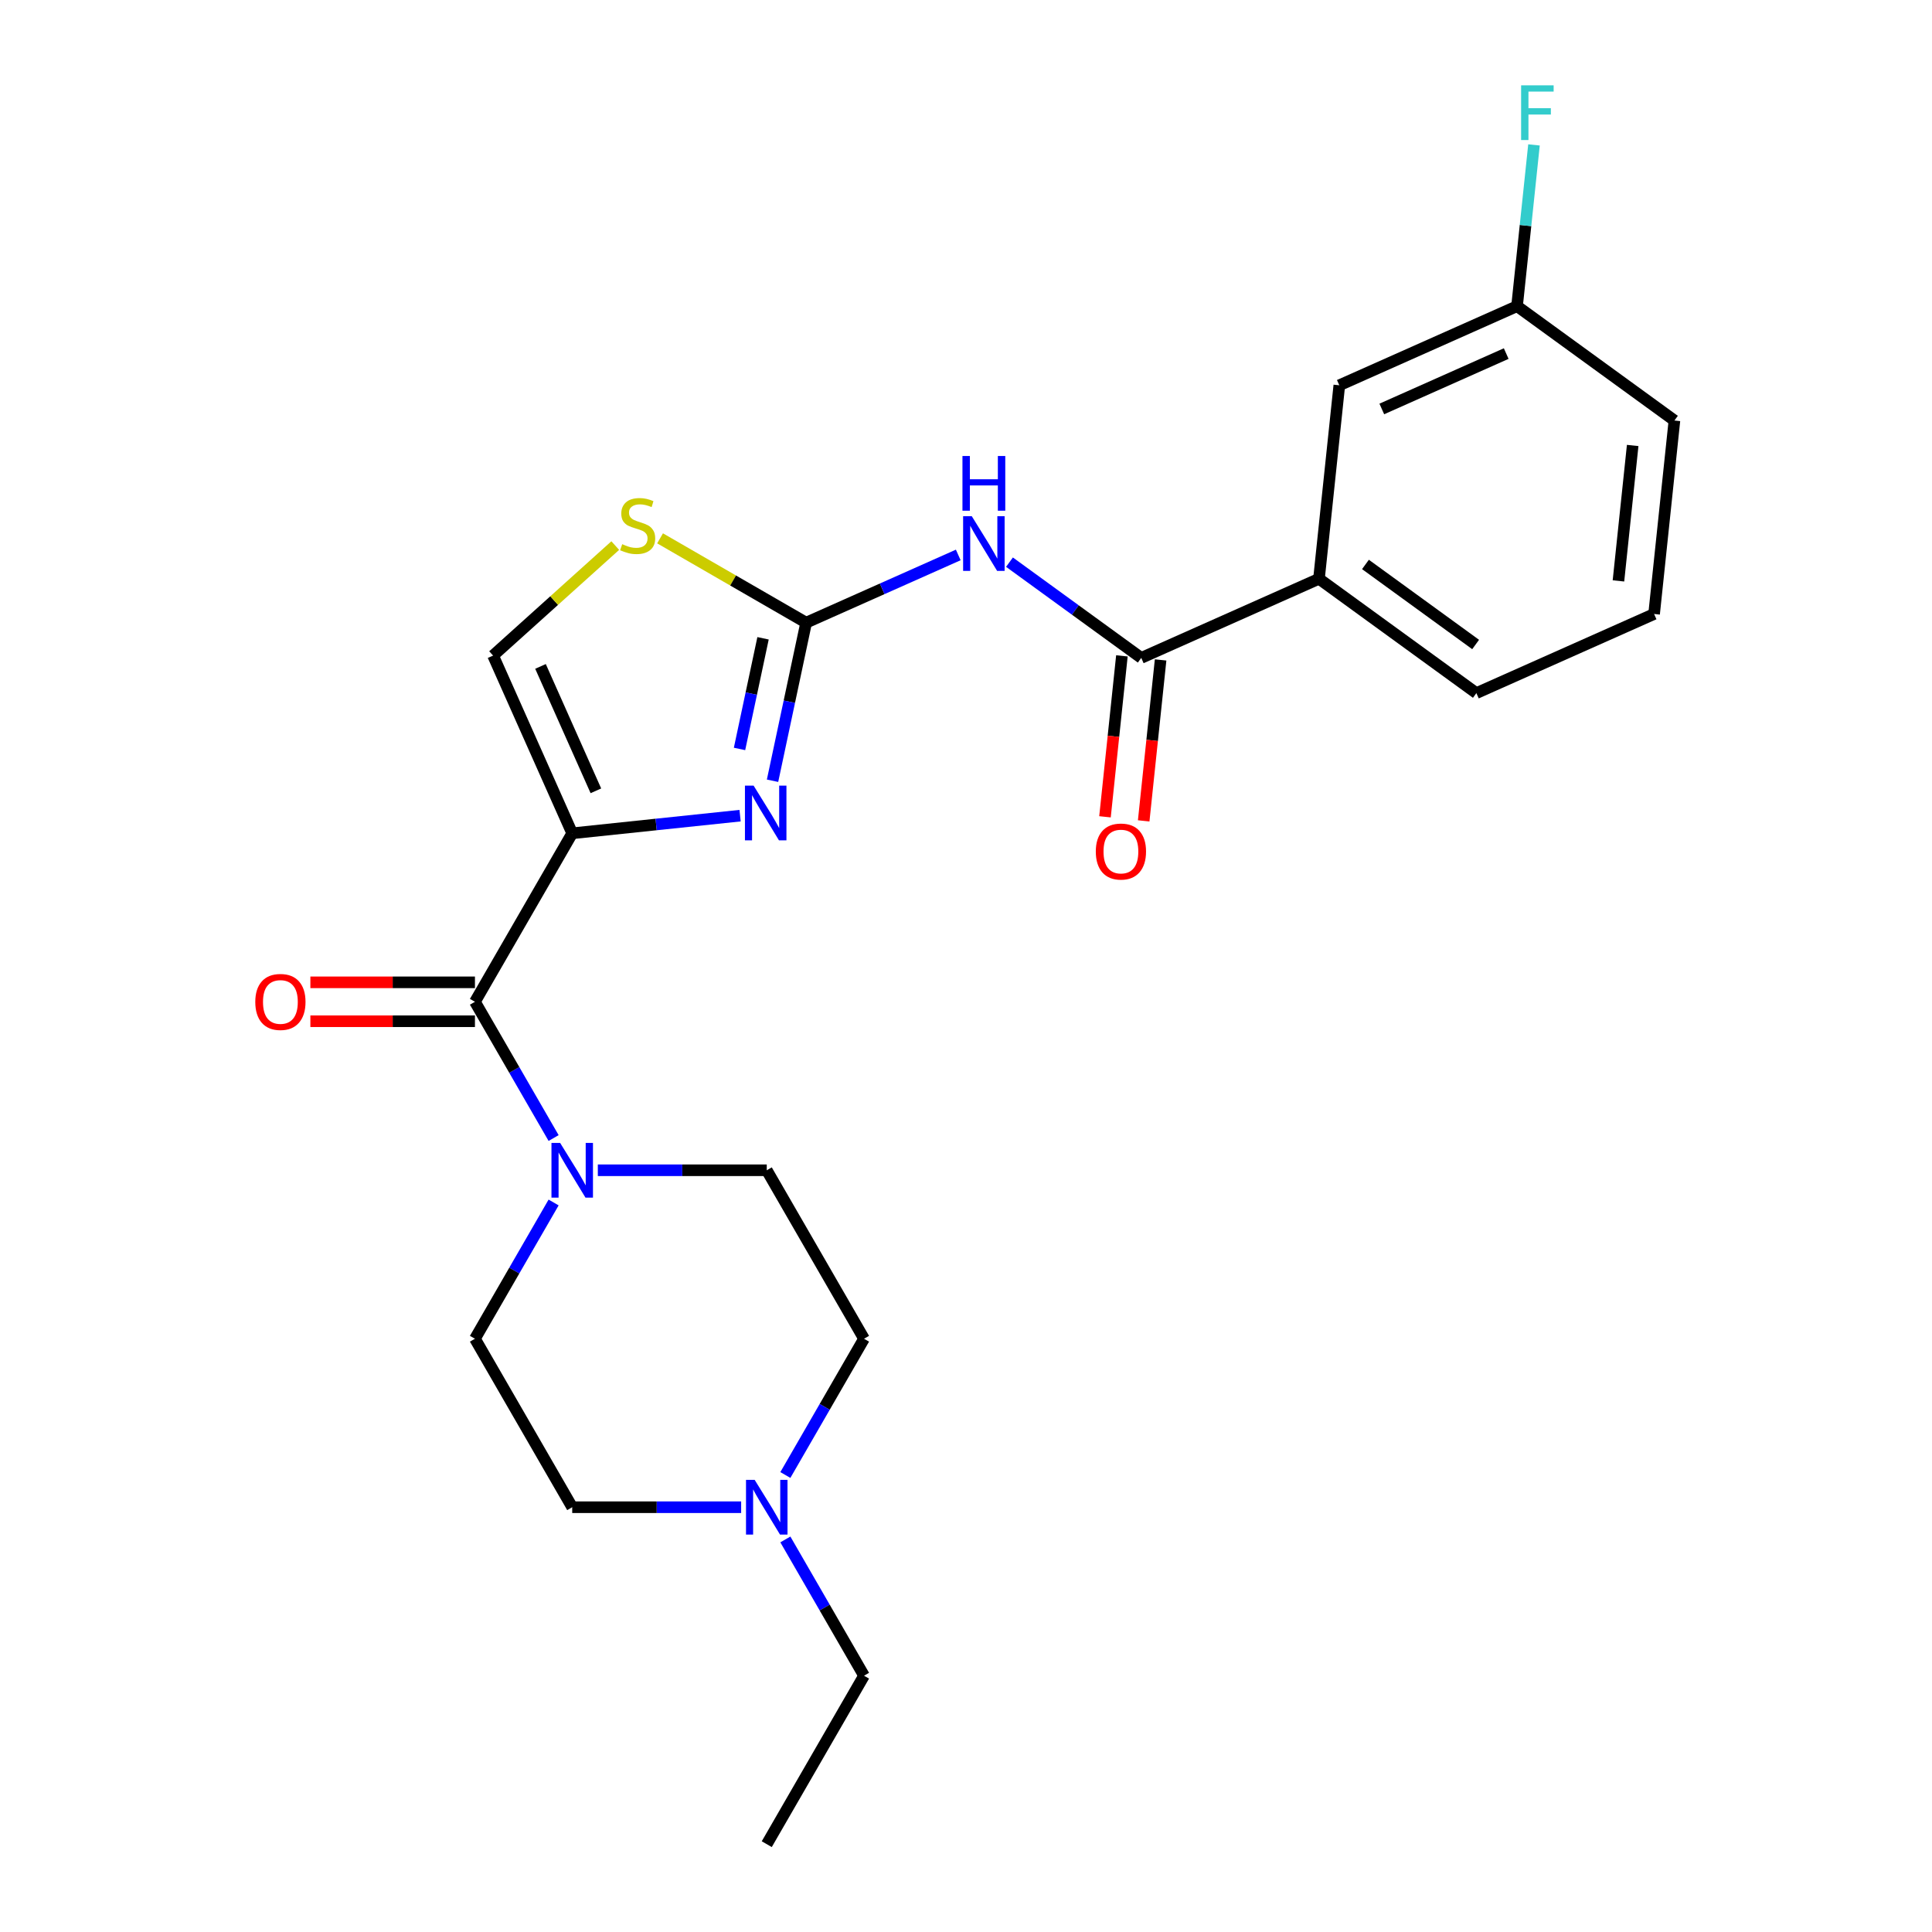 <?xml version='1.0' encoding='iso-8859-1'?>
<svg version='1.1' baseProfile='full'
              xmlns='http://www.w3.org/2000/svg'
                      xmlns:rdkit='http://www.rdkit.org/xml'
                      xmlns:xlink='http://www.w3.org/1999/xlink'
                  xml:space='preserve'
width='1000px' height='1000px' viewBox='0 0 1000 1000'>
<!-- END OF HEADER -->
<rect style='opacity:1.0;fill:#FFFFFF;stroke:none' width='1000' height='1000' x='0' y='0'> </rect>
<path class='bond-0' d='M 286.549,622.403 L 266.189,657.667' style='fill:none;fill-rule:evenodd;stroke:#0000FF;stroke-width:6px;stroke-linecap:butt;stroke-linejoin:miter;stroke-opacity:1' />
<path class='bond-0' d='M 266.189,657.667 L 245.83,692.931' style='fill:none;fill-rule:evenodd;stroke:#000000;stroke-width:6px;stroke-linecap:butt;stroke-linejoin:miter;stroke-opacity:1' />
<path class='bond-1' d='M 286.549,589.048 L 266.189,553.785' style='fill:none;fill-rule:evenodd;stroke:#0000FF;stroke-width:6px;stroke-linecap:butt;stroke-linejoin:miter;stroke-opacity:1' />
<path class='bond-1' d='M 266.189,553.785 L 245.83,518.521' style='fill:none;fill-rule:evenodd;stroke:#000000;stroke-width:6px;stroke-linecap:butt;stroke-linejoin:miter;stroke-opacity:1' />
<path class='bond-2' d='M 309.435,605.726 L 353.154,605.726' style='fill:none;fill-rule:evenodd;stroke:#0000FF;stroke-width:6px;stroke-linecap:butt;stroke-linejoin:miter;stroke-opacity:1' />
<path class='bond-2' d='M 353.154,605.726 L 396.873,605.726' style='fill:none;fill-rule:evenodd;stroke:#000000;stroke-width:6px;stroke-linecap:butt;stroke-linejoin:miter;stroke-opacity:1' />
<path class='bond-3' d='M 245.83,508.451 L 203.241,508.451' style='fill:none;fill-rule:evenodd;stroke:#000000;stroke-width:6px;stroke-linecap:butt;stroke-linejoin:miter;stroke-opacity:1' />
<path class='bond-3' d='M 203.241,508.451 L 160.651,508.451' style='fill:none;fill-rule:evenodd;stroke:#FF0000;stroke-width:6px;stroke-linecap:butt;stroke-linejoin:miter;stroke-opacity:1' />
<path class='bond-3' d='M 245.83,528.59 L 203.241,528.59' style='fill:none;fill-rule:evenodd;stroke:#000000;stroke-width:6px;stroke-linecap:butt;stroke-linejoin:miter;stroke-opacity:1' />
<path class='bond-3' d='M 203.241,528.59 L 160.651,528.59' style='fill:none;fill-rule:evenodd;stroke:#FF0000;stroke-width:6px;stroke-linecap:butt;stroke-linejoin:miter;stroke-opacity:1' />
<path class='bond-4' d='M 245.83,518.521 L 296.177,431.316' style='fill:none;fill-rule:evenodd;stroke:#000000;stroke-width:6px;stroke-linecap:butt;stroke-linejoin:miter;stroke-opacity:1' />
<path class='bond-5' d='M 447.221,692.931 L 426.861,728.194' style='fill:none;fill-rule:evenodd;stroke:#000000;stroke-width:6px;stroke-linecap:butt;stroke-linejoin:miter;stroke-opacity:1' />
<path class='bond-5' d='M 426.861,728.194 L 406.502,763.458' style='fill:none;fill-rule:evenodd;stroke:#0000FF;stroke-width:6px;stroke-linecap:butt;stroke-linejoin:miter;stroke-opacity:1' />
<path class='bond-6' d='M 447.221,692.931 L 396.873,605.726' style='fill:none;fill-rule:evenodd;stroke:#000000;stroke-width:6px;stroke-linecap:butt;stroke-linejoin:miter;stroke-opacity:1' />
<path class='bond-7' d='M 383.616,780.136 L 339.897,780.136' style='fill:none;fill-rule:evenodd;stroke:#0000FF;stroke-width:6px;stroke-linecap:butt;stroke-linejoin:miter;stroke-opacity:1' />
<path class='bond-7' d='M 339.897,780.136 L 296.177,780.136' style='fill:none;fill-rule:evenodd;stroke:#000000;stroke-width:6px;stroke-linecap:butt;stroke-linejoin:miter;stroke-opacity:1' />
<path class='bond-8' d='M 406.502,796.813 L 426.861,832.077' style='fill:none;fill-rule:evenodd;stroke:#0000FF;stroke-width:6px;stroke-linecap:butt;stroke-linejoin:miter;stroke-opacity:1' />
<path class='bond-8' d='M 426.861,832.077 L 447.221,867.341' style='fill:none;fill-rule:evenodd;stroke:#000000;stroke-width:6px;stroke-linecap:butt;stroke-linejoin:miter;stroke-opacity:1' />
<path class='bond-9' d='M 296.177,431.316 L 255.221,339.326' style='fill:none;fill-rule:evenodd;stroke:#000000;stroke-width:6px;stroke-linecap:butt;stroke-linejoin:miter;stroke-opacity:1' />
<path class='bond-9' d='M 308.432,409.326 L 279.762,344.933' style='fill:none;fill-rule:evenodd;stroke:#000000;stroke-width:6px;stroke-linecap:butt;stroke-linejoin:miter;stroke-opacity:1' />
<path class='bond-10' d='M 296.177,431.316 L 339.621,426.75' style='fill:none;fill-rule:evenodd;stroke:#000000;stroke-width:6px;stroke-linecap:butt;stroke-linejoin:miter;stroke-opacity:1' />
<path class='bond-10' d='M 339.621,426.75 L 383.064,422.184' style='fill:none;fill-rule:evenodd;stroke:#0000FF;stroke-width:6px;stroke-linecap:butt;stroke-linejoin:miter;stroke-opacity:1' />
<path class='bond-11' d='M 255.221,339.326 L 286.838,310.858' style='fill:none;fill-rule:evenodd;stroke:#000000;stroke-width:6px;stroke-linecap:butt;stroke-linejoin:miter;stroke-opacity:1' />
<path class='bond-11' d='M 286.838,310.858 L 318.455,282.39' style='fill:none;fill-rule:evenodd;stroke:#CCCC00;stroke-width:6px;stroke-linecap:butt;stroke-linejoin:miter;stroke-opacity:1' />
<path class='bond-12' d='M 341.65,278.643 L 379.453,300.469' style='fill:none;fill-rule:evenodd;stroke:#CCCC00;stroke-width:6px;stroke-linecap:butt;stroke-linejoin:miter;stroke-opacity:1' />
<path class='bond-12' d='M 379.453,300.469 L 417.257,322.295' style='fill:none;fill-rule:evenodd;stroke:#000000;stroke-width:6px;stroke-linecap:butt;stroke-linejoin:miter;stroke-opacity:1' />
<path class='bond-13' d='M 417.257,322.295 L 408.562,363.204' style='fill:none;fill-rule:evenodd;stroke:#000000;stroke-width:6px;stroke-linecap:butt;stroke-linejoin:miter;stroke-opacity:1' />
<path class='bond-13' d='M 408.562,363.204 L 399.866,404.113' style='fill:none;fill-rule:evenodd;stroke:#0000FF;stroke-width:6px;stroke-linecap:butt;stroke-linejoin:miter;stroke-opacity:1' />
<path class='bond-13' d='M 394.95,330.381 L 388.863,359.017' style='fill:none;fill-rule:evenodd;stroke:#000000;stroke-width:6px;stroke-linecap:butt;stroke-linejoin:miter;stroke-opacity:1' />
<path class='bond-13' d='M 388.863,359.017 L 382.776,387.653' style='fill:none;fill-rule:evenodd;stroke:#0000FF;stroke-width:6px;stroke-linecap:butt;stroke-linejoin:miter;stroke-opacity:1' />
<path class='bond-14' d='M 417.257,322.295 L 456.624,304.768' style='fill:none;fill-rule:evenodd;stroke:#000000;stroke-width:6px;stroke-linecap:butt;stroke-linejoin:miter;stroke-opacity:1' />
<path class='bond-14' d='M 456.624,304.768 L 495.99,287.241' style='fill:none;fill-rule:evenodd;stroke:#0000FF;stroke-width:6px;stroke-linecap:butt;stroke-linejoin:miter;stroke-opacity:1' />
<path class='bond-15' d='M 522.505,290.971 L 556.608,315.748' style='fill:none;fill-rule:evenodd;stroke:#0000FF;stroke-width:6px;stroke-linecap:butt;stroke-linejoin:miter;stroke-opacity:1' />
<path class='bond-15' d='M 556.608,315.748 L 590.712,340.526' style='fill:none;fill-rule:evenodd;stroke:#000000;stroke-width:6px;stroke-linecap:butt;stroke-linejoin:miter;stroke-opacity:1' />
<path class='bond-16' d='M 590.712,340.526 L 682.702,299.569' style='fill:none;fill-rule:evenodd;stroke:#000000;stroke-width:6px;stroke-linecap:butt;stroke-linejoin:miter;stroke-opacity:1' />
<path class='bond-17' d='M 580.697,339.473 L 576.319,381.127' style='fill:none;fill-rule:evenodd;stroke:#000000;stroke-width:6px;stroke-linecap:butt;stroke-linejoin:miter;stroke-opacity:1' />
<path class='bond-17' d='M 576.319,381.127 L 571.941,422.78' style='fill:none;fill-rule:evenodd;stroke:#FF0000;stroke-width:6px;stroke-linecap:butt;stroke-linejoin:miter;stroke-opacity:1' />
<path class='bond-17' d='M 600.726,341.578 L 596.348,383.232' style='fill:none;fill-rule:evenodd;stroke:#000000;stroke-width:6px;stroke-linecap:butt;stroke-linejoin:miter;stroke-opacity:1' />
<path class='bond-17' d='M 596.348,383.232 L 591.97,424.885' style='fill:none;fill-rule:evenodd;stroke:#FF0000;stroke-width:6px;stroke-linecap:butt;stroke-linejoin:miter;stroke-opacity:1' />
<path class='bond-18' d='M 682.702,299.569 L 764.166,358.757' style='fill:none;fill-rule:evenodd;stroke:#000000;stroke-width:6px;stroke-linecap:butt;stroke-linejoin:miter;stroke-opacity:1' />
<path class='bond-18' d='M 706.759,292.154 L 763.784,333.586' style='fill:none;fill-rule:evenodd;stroke:#000000;stroke-width:6px;stroke-linecap:butt;stroke-linejoin:miter;stroke-opacity:1' />
<path class='bond-19' d='M 682.702,299.569 L 693.227,199.425' style='fill:none;fill-rule:evenodd;stroke:#000000;stroke-width:6px;stroke-linecap:butt;stroke-linejoin:miter;stroke-opacity:1' />
<path class='bond-20' d='M 764.166,358.757 L 856.156,317.8' style='fill:none;fill-rule:evenodd;stroke:#000000;stroke-width:6px;stroke-linecap:butt;stroke-linejoin:miter;stroke-opacity:1' />
<path class='bond-21' d='M 856.156,317.8 L 866.682,217.656' style='fill:none;fill-rule:evenodd;stroke:#000000;stroke-width:6px;stroke-linecap:butt;stroke-linejoin:miter;stroke-opacity:1' />
<path class='bond-21' d='M 837.706,300.673 L 845.074,230.573' style='fill:none;fill-rule:evenodd;stroke:#000000;stroke-width:6px;stroke-linecap:butt;stroke-linejoin:miter;stroke-opacity:1' />
<path class='bond-22' d='M 866.682,217.656 L 785.217,158.469' style='fill:none;fill-rule:evenodd;stroke:#000000;stroke-width:6px;stroke-linecap:butt;stroke-linejoin:miter;stroke-opacity:1' />
<path class='bond-23' d='M 785.217,158.469 L 693.227,199.425' style='fill:none;fill-rule:evenodd;stroke:#000000;stroke-width:6px;stroke-linecap:butt;stroke-linejoin:miter;stroke-opacity:1' />
<path class='bond-23' d='M 779.61,183.01 L 715.217,211.68' style='fill:none;fill-rule:evenodd;stroke:#000000;stroke-width:6px;stroke-linecap:butt;stroke-linejoin:miter;stroke-opacity:1' />
<path class='bond-24' d='M 785.217,158.469 L 789.604,116.735' style='fill:none;fill-rule:evenodd;stroke:#000000;stroke-width:6px;stroke-linecap:butt;stroke-linejoin:miter;stroke-opacity:1' />
<path class='bond-24' d='M 789.604,116.735 L 793.99,75.002' style='fill:none;fill-rule:evenodd;stroke:#33CCCC;stroke-width:6px;stroke-linecap:butt;stroke-linejoin:miter;stroke-opacity:1' />
<path class='bond-25' d='M 296.177,780.136 L 245.83,692.931' style='fill:none;fill-rule:evenodd;stroke:#000000;stroke-width:6px;stroke-linecap:butt;stroke-linejoin:miter;stroke-opacity:1' />
<path class='bond-26' d='M 447.221,867.341 L 396.873,954.545' style='fill:none;fill-rule:evenodd;stroke:#000000;stroke-width:6px;stroke-linecap:butt;stroke-linejoin:miter;stroke-opacity:1' />
<path  class='atom-0' d='M 289.917 591.566
L 299.197 606.566
Q 300.117 608.046, 301.597 610.726
Q 303.077 613.406, 303.157 613.566
L 303.157 591.566
L 306.917 591.566
L 306.917 619.886
L 303.037 619.886
L 293.077 603.486
Q 291.917 601.566, 290.677 599.366
Q 289.477 597.166, 289.117 596.486
L 289.117 619.886
L 285.437 619.886
L 285.437 591.566
L 289.917 591.566
' fill='#0000FF'/>
<path  class='atom-3' d='M 132.134 518.601
Q 132.134 511.801, 135.494 508.001
Q 138.854 504.201, 145.134 504.201
Q 151.414 504.201, 154.774 508.001
Q 158.134 511.801, 158.134 518.601
Q 158.134 525.481, 154.734 529.401
Q 151.334 533.281, 145.134 533.281
Q 138.894 533.281, 135.494 529.401
Q 132.134 525.521, 132.134 518.601
M 145.134 530.081
Q 149.454 530.081, 151.774 527.201
Q 154.134 524.281, 154.134 518.601
Q 154.134 513.041, 151.774 510.241
Q 149.454 507.401, 145.134 507.401
Q 140.814 507.401, 138.454 510.201
Q 136.134 513.001, 136.134 518.601
Q 136.134 524.321, 138.454 527.201
Q 140.814 530.081, 145.134 530.081
' fill='#FF0000'/>
<path  class='atom-4' d='M 390.613 765.976
L 399.893 780.976
Q 400.813 782.456, 402.293 785.136
Q 403.773 787.816, 403.853 787.976
L 403.853 765.976
L 407.613 765.976
L 407.613 794.296
L 403.733 794.296
L 393.773 777.896
Q 392.613 775.976, 391.373 773.776
Q 390.173 771.576, 389.813 770.896
L 389.813 794.296
L 386.133 794.296
L 386.133 765.976
L 390.613 765.976
' fill='#0000FF'/>
<path  class='atom-7' d='M 322.052 281.667
Q 322.372 281.787, 323.692 282.347
Q 325.012 282.907, 326.452 283.267
Q 327.932 283.587, 329.372 283.587
Q 332.052 283.587, 333.612 282.307
Q 335.172 280.987, 335.172 278.707
Q 335.172 277.147, 334.372 276.187
Q 333.612 275.227, 332.412 274.707
Q 331.212 274.187, 329.212 273.587
Q 326.692 272.827, 325.172 272.107
Q 323.692 271.387, 322.612 269.867
Q 321.572 268.347, 321.572 265.787
Q 321.572 262.227, 323.972 260.027
Q 326.412 257.827, 331.212 257.827
Q 334.492 257.827, 338.212 259.387
L 337.292 262.467
Q 333.892 261.067, 331.332 261.067
Q 328.572 261.067, 327.052 262.227
Q 325.532 263.347, 325.572 265.307
Q 325.572 266.827, 326.332 267.747
Q 327.132 268.667, 328.252 269.187
Q 329.412 269.707, 331.332 270.307
Q 333.892 271.107, 335.412 271.907
Q 336.932 272.707, 338.012 274.347
Q 339.132 275.947, 339.132 278.707
Q 339.132 282.627, 336.492 284.747
Q 333.892 286.827, 329.532 286.827
Q 327.012 286.827, 325.092 286.267
Q 323.212 285.747, 320.972 284.827
L 322.052 281.667
' fill='#CCCC00'/>
<path  class='atom-9' d='M 390.061 406.63
L 399.341 421.63
Q 400.261 423.11, 401.741 425.79
Q 403.221 428.47, 403.301 428.63
L 403.301 406.63
L 407.061 406.63
L 407.061 434.95
L 403.181 434.95
L 393.221 418.55
Q 392.061 416.63, 390.821 414.43
Q 389.621 412.23, 389.261 411.55
L 389.261 434.95
L 385.581 434.95
L 385.581 406.63
L 390.061 406.63
' fill='#0000FF'/>
<path  class='atom-10' d='M 502.987 267.178
L 512.267 282.178
Q 513.187 283.658, 514.667 286.338
Q 516.147 289.018, 516.227 289.178
L 516.227 267.178
L 519.987 267.178
L 519.987 295.498
L 516.107 295.498
L 506.147 279.098
Q 504.987 277.178, 503.747 274.978
Q 502.547 272.778, 502.187 272.098
L 502.187 295.498
L 498.507 295.498
L 498.507 267.178
L 502.987 267.178
' fill='#0000FF'/>
<path  class='atom-10' d='M 498.167 236.026
L 502.007 236.026
L 502.007 248.066
L 516.487 248.066
L 516.487 236.026
L 520.327 236.026
L 520.327 264.346
L 516.487 264.346
L 516.487 251.266
L 502.007 251.266
L 502.007 264.346
L 498.167 264.346
L 498.167 236.026
' fill='#0000FF'/>
<path  class='atom-13' d='M 567.186 440.75
Q 567.186 433.95, 570.546 430.15
Q 573.906 426.35, 580.186 426.35
Q 586.466 426.35, 589.826 430.15
Q 593.186 433.95, 593.186 440.75
Q 593.186 447.63, 589.786 451.55
Q 586.386 455.43, 580.186 455.43
Q 573.946 455.43, 570.546 451.55
Q 567.186 447.67, 567.186 440.75
M 580.186 452.23
Q 584.506 452.23, 586.826 449.35
Q 589.186 446.43, 589.186 440.75
Q 589.186 435.19, 586.826 432.39
Q 584.506 429.55, 580.186 429.55
Q 575.866 429.55, 573.506 432.35
Q 571.186 435.15, 571.186 440.75
Q 571.186 446.47, 573.506 449.35
Q 575.866 452.23, 580.186 452.23
' fill='#FF0000'/>
<path  class='atom-19' d='M 787.323 44.165
L 804.163 44.165
L 804.163 47.405
L 791.123 47.405
L 791.123 56.005
L 802.723 56.005
L 802.723 59.285
L 791.123 59.285
L 791.123 72.485
L 787.323 72.485
L 787.323 44.165
' fill='#33CCCC'/>
</svg>
